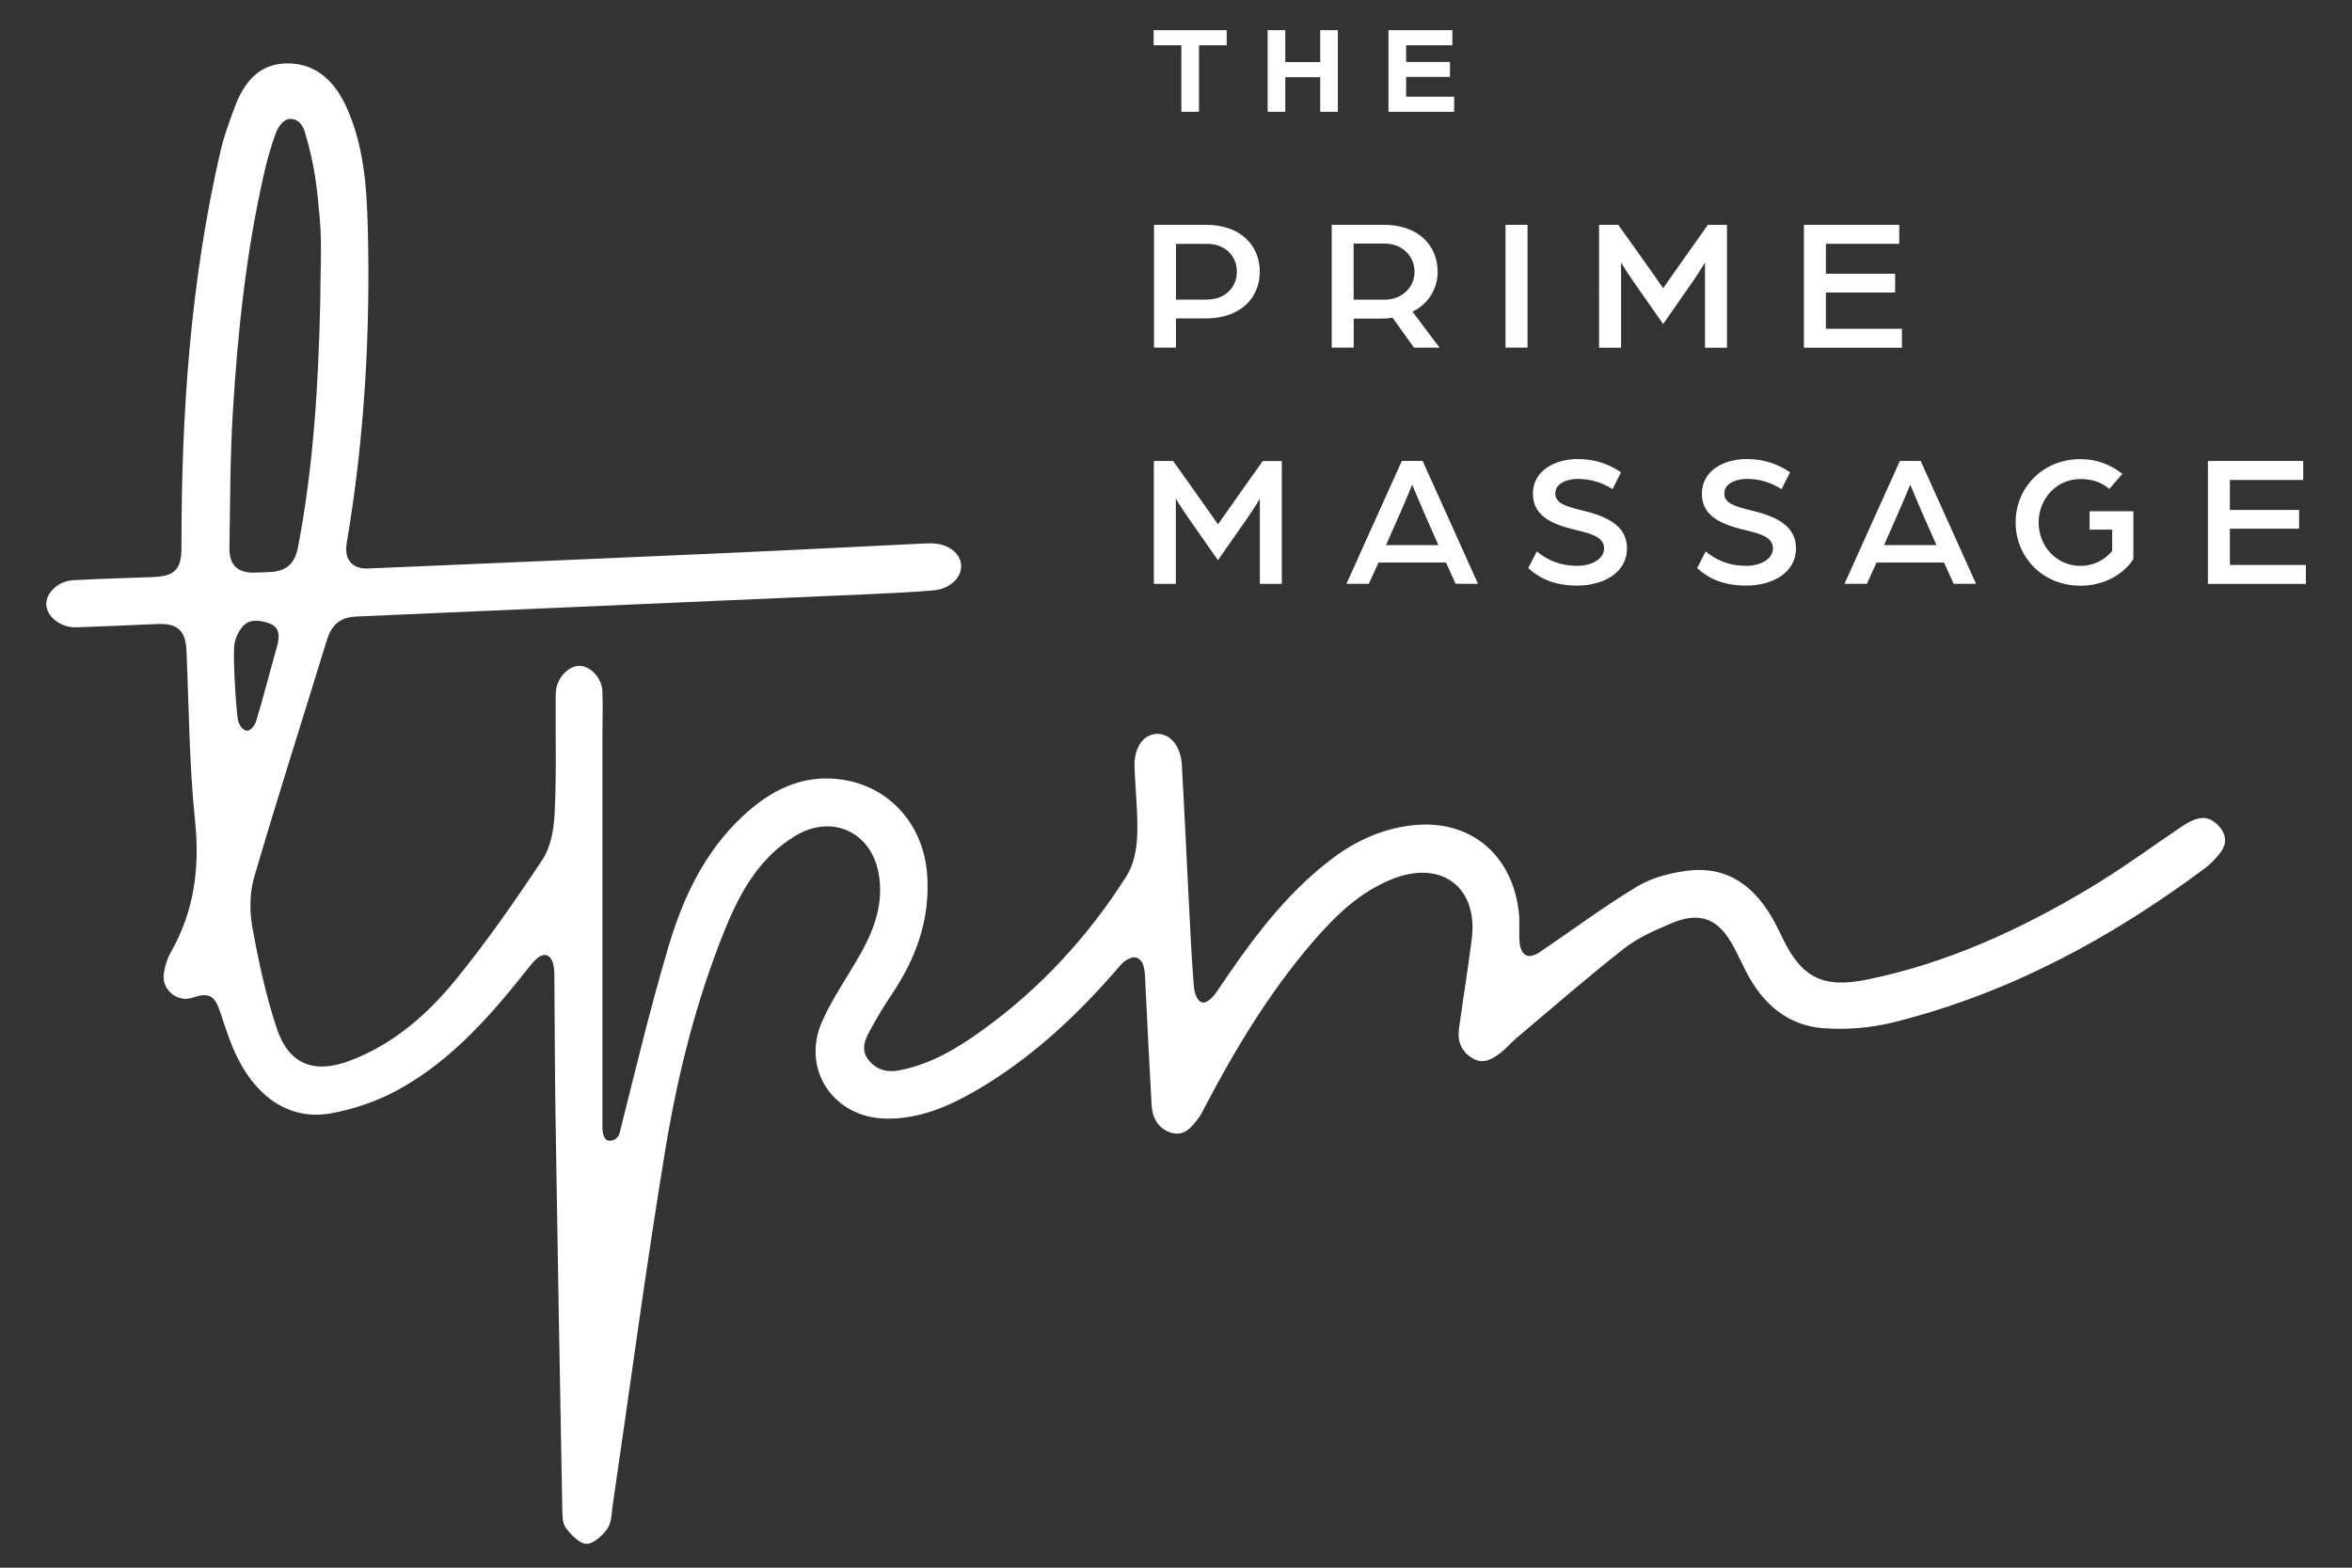 <?xml version="1.0" encoding="utf-8"?>
<!-- Generator: Adobe Illustrator 25.0.1, SVG Export Plug-In . SVG Version: 6.00 Build 0)  -->
<svg version="1.1" id="レイヤー_1" xmlns="http://www.w3.org/2000/svg" xmlns:xlink="http://www.w3.org/1999/xlink" x="0px"
	 y="0px" viewBox="0 0 353.05 235.37" style="enable-background:new 0 0 353.05 235.37;" xml:space="preserve">
<rect x="0" y="0" width="353.05" height="235.37" fill="#333333" stroke="none"/>
<style type="text/css">
	.st0{fill:#FFFFFF;}
</style>
<path class="st0" d="M93.01,170.1c2.33-9.3,4.57-18.62,7.28-27.81c2.16-7.34,5.37-14.26,11.09-19.65c4.2-3.96,9.06-6.49,15.04-5.59
	c7.18,1.08,12.2,6.79,12.75,14.22c0.49,6.68-1.64,12.58-5.32,18.04c-1.23,1.82-2.36,3.72-3.4,5.66c-0.76,1.41-1.22,2.92,0.07,4.36
	c1.21,1.35,2.68,1.7,4.44,1.37c4.74-0.9,8.76-3.32,12.57-6.08c8.7-6.28,15.85-14.08,21.58-23.11c1.06-1.68,1.51-3.97,1.59-6
	c0.13-3.47-0.29-6.96-0.4-10.44c-0.09-2.83,1.32-4.82,3.34-4.89c1.99-0.07,3.6,1.81,3.76,4.65c0.37,6.46,0.66,12.93,0.99,19.4
	c0.24,4.62,0.45,9.24,0.81,13.85c0.07,0.83,0.41,2.17,1.23,2.42c0.72,0.19,1.71-0.86,2.17-1.55c4.98-7.4,10.16-14.61,17.39-20.06
	c3.6-2.72,7.59-4.49,12.06-4.99c8.58-0.95,15.01,4.38,15.94,13.13c0.17,1.55-0.04,3.14,0.13,4.68c0.08,0.67,0.38,1.41,0.94,1.71
	c0.57,0.3,1.47-0.07,2-0.43c4.88-3.29,9.61-6.84,14.64-9.87c2.23-1.35,5.03-2.08,7.65-2.4c6.17-0.75,10.22,2.55,13.02,7.71
	c0.44,0.81,0.83,1.65,1.24,2.48c2.85,5.91,6.08,7.49,12.6,6.17c12-2.44,22.96-7.47,33.38-13.7c4.75-2.84,9.24-6.13,13.83-9.24
	c2.5-1.69,4.03-1.78,5.53-0.23c1.29,1.33,1.4,2.77,0.26,4.21c-0.66,0.83-1.41,1.62-2.26,2.25c-14.16,10.55-29.48,18.82-46.71,23.11
	c-3.39,0.84-7.07,1.15-10.55,0.89c-5.47-0.41-9.19-3.78-11.64-8.58c-0.64-1.27-1.22-2.57-1.91-3.81c-2.23-4.08-4.98-5.16-9.23-3.37
	c-2.47,1.04-5.03,2.16-7.12,3.79c-5.53,4.34-10.84,8.97-16.22,13.5c-0.81,0.69-1.5,1.54-2.34,2.18c-1.27,0.96-2.63,1.79-4.28,0.76
	c-1.64-1.03-2.2-2.55-1.95-4.4c0.46-3.31,0.96-6.61,1.44-9.92c0.16-1.13,0.31-2.25,0.46-3.38c1.06-7.81-4.38-12.08-11.76-9.22
	c-5.08,1.97-8.81,5.68-12.25,9.69c-6.37,7.44-11.4,15.78-15.95,24.42c-0.33,0.63-0.62,1.29-1.05,1.85c-1,1.31-2.09,2.74-3.99,2.21
	c-2-0.56-2.93-2.2-3.04-4.2c-0.33-5.82-0.61-11.65-0.9-17.48c-0.04-0.85-0.05-1.73-0.15-2.55c-0.13-1.07-0.47-1.89-1.35-2.12
	c-0.54-0.14-1.65,0.45-2.15,1.03c-6.33,7.4-13.33,14.03-21.8,18.96c-4.16,2.42-8.53,4.28-13.47,4.22
	c-7.87-0.11-12.8-7.32-9.67-14.51c1.6-3.68,4.02-7.01,5.97-10.55c2.02-3.67,3.34-7.56,2.53-11.84c-1.18-6.23-7.07-8.85-12.51-5.55
	c-5.39,3.27-8.28,8.48-10.55,14.08c-4.32,10.65-7.09,21.78-8.95,33.06c-2.92,17.74-5.28,35.57-7.89,53.35
	c-0.17,1.19-0.15,2.58-0.78,3.49c-0.73,1.05-2.09,2.32-3.16,2.3c-1.07-0.02-2.31-1.36-3.1-2.4c-0.53-0.7-0.51-1.89-0.53-2.87
	c-0.36-19.7-0.72-39.41-1.02-59.12c-0.11-7.04-0.1-14.09-0.17-21.13c-0.02-1.49-0.34-2.66-1.26-2.86s-1.83,0.92-2.41,1.64
	c-5.67,7.19-11.64,14.11-19.78,18.58c-3.05,1.68-6.53,2.87-9.95,3.51c-5.9,1.11-10.92-1.95-14.07-8.13c-1.12-2.2-1.87-4.6-2.65-6.95
	c-0.88-2.64-1.68-3.11-4.33-2.23c-2.07,0.69-4.44-1.17-4.19-3.45c0.13-1.17,0.5-2.4,1.08-3.42c3.5-6.16,4.36-12.63,3.63-19.69
	c-0.88-8.48-0.92-17.04-1.29-25.57c-0.13-3.03-1.34-4.14-4.39-4c-3.98,0.19-7.97,0.33-11.95,0.49c-0.21,0.01-0.43,0.01-0.64,0
	c-2.13-0.13-3.98-1.67-4.06-3.39c-0.09-1.75,1.79-3.56,4.01-3.68c4.05-0.21,8.11-0.33,12.16-0.48c3.11-0.12,4.12-1.23,4.12-4.35
	c-0.03-20.11,1.33-40.08,5.89-59.73c0.5-2.13,1.27-4.21,2.03-6.27c1.38-3.79,3.63-6.79,8.06-6.76c4.44,0.03,7.13,2.89,8.83,6.67
	c2.53,5.63,2.99,11.7,3.15,17.74c0.42,15.96-0.48,31.85-3.16,47.62c-0.41,2.4,0.79,3.9,3.19,3.8c17.71-0.75,35.42-1.5,53.13-2.29
	c10.17-0.45,20.33-0.98,30.5-1.47c0.28-0.01,0.57-0.02,0.85-0.02c2.47-0.01,4.42,1.38,4.56,3.24c0.14,1.82-1.64,3.61-4.11,3.82
	c-3.4,0.3-6.82,0.45-10.23,0.6c-25.46,1.12-50.92,2.22-76.38,3.33c-2.54,0.11-3.79,1.24-4.52,3.65
	c-3.62,11.81-7.39,23.57-10.86,35.42c-0.69,2.35-0.73,5.09-0.3,7.51c0.93,5.15,2.03,10.32,3.68,15.27
	c1.82,5.45,5.65,6.87,11.03,4.82c6.45-2.46,11.52-6.87,15.76-12.06c4.71-5.77,8.98-11.91,13.09-18.12c1.24-1.88,1.7-4.51,1.82-6.83
	c0.28-5.47,0.13-10.95,0.16-16.43c0-0.71-0.02-1.43,0.05-2.13c0.21-1.96,1.92-3.72,3.53-3.69c1.64,0.03,3.34,1.79,3.43,3.77
	c0.1,2.06,0.01,4.13,0.01,6.19c0,19.78,0,39.56,0,59.34c0,0.34,0.06,1.78,0.84,1.96C92.06,171.39,92.81,170.89,93.01,170.1z
	 M48.07,45.27c0-4.19,0.29-8.41-0.08-12.57c-0.39-4.35-0.74-8.01-2.25-12.94c-0.38-1.25-1.18-1.91-2.14-1.91
	c-1.03,0-1.8,1.14-2.14,2c-0.82,2.11-1.4,4.32-1.9,6.53c-2.65,11.75-3.9,23.69-4.62,35.67c-0.4,6.73-0.39,13.5-0.5,20.25
	c-0.04,2.56,1.28,3.75,3.81,3.67c0.71-0.02,1.42-0.05,2.13-0.08c2.56-0.09,3.87-1.21,4.35-3.73C47.07,69.97,47.8,57.64,48.07,45.27z
	 M35.67,107.84c0.09,0.66,0.52,1.66,1.25,1.84c0.73,0.18,1.38-0.91,1.56-1.51c1.11-3.67,2.04-7.38,3.09-11.07
	c0.38-1.34,0.49-2.75-0.84-3.38c-1.04-0.49-2.65-0.75-3.56-0.27c-0.96,0.51-1.74,1.96-1.96,3.12
	C34.9,98.29,35.41,105.87,35.67,107.84z M177.33,6.8h-4.16V4.53h10.97V6.8h-4.16v9.99h-2.65V6.8z M190.28,4.53h2.65v4.79h5.24V4.53
	h2.65v12.26h-2.65v-5.2h-5.24v5.2h-2.65V4.53z M208.42,4.53h9.59V6.8h-6.94v2.5h6.58v2.25h-6.58v2.97h7.21v2.27h-9.86V4.53z
	 M173.22,33.75h7.77c5.29,0,8.11,3.16,8.11,7.03c0,3.9-2.82,7.03-8.14,7.03h-4.44v4.38h-3.3V33.75z M181.19,44.97
	c2.76,0,4.47-1.88,4.47-4.18c0-2.3-1.71-4.18-4.44-4.18h-4.69v8.37H181.19z M199.89,33.75h7.8c5.29,0,8.11,3.16,8.11,7.06
	c0,2.48-1.34,4.81-3.78,5.98l4.07,5.41h-3.84l-3.22-4.5c-0.51,0.09-1.08,0.14-1.65,0.14h-4.18v4.35h-3.3V33.75z M207.83,44.99
	c2.65,0,4.5-1.88,4.5-4.18c0-2.36-1.85-4.24-4.47-4.24h-4.67v8.42H207.83z M225.99,33.75h3.3v18.44h-3.3V33.75z M240.04,33.75h2.87
	l2.56,3.59c1.31,1.82,4.18,5.92,4.18,5.92s2.87-4.07,4.15-5.89l2.56-3.61h2.87v18.44h-3.3v-12.8c0,0-0.57,1.02-1.76,2.76l-4.52,6.49
	l-4.58-6.55c-1.14-1.65-1.74-2.7-1.74-2.7v12.8h-3.3V33.75z M270.78,33.75h14.31v2.85h-11.01v4.5h10.39v2.82h-10.39v5.44h11.41v2.85
	h-14.71V33.75z M173.22,69.21h2.87l2.56,3.59c1.31,1.82,4.18,5.92,4.18,5.92s2.87-4.07,4.15-5.89l2.56-3.61h2.87v18.44h-3.3v-12.8
	c0,0-0.57,1.02-1.76,2.76l-4.53,6.49l-4.58-6.55c-1.14-1.65-1.74-2.7-1.74-2.7v12.8h-3.3V69.21z M210.42,69.21h3.13l8.31,18.44
	h-3.36l-1.45-3.19h-10.13l-1.45,3.19h-3.36L210.42,69.21z M215.91,81.84l-2.11-4.78c-0.8-1.82-1.82-4.3-1.82-4.3
	s-0.99,2.45-1.82,4.3l-2.11,4.78H215.91z M229.4,85.29l1.28-2.5c1.51,1.22,3.36,2.16,6.12,2.16c1.99,0,3.98-0.94,3.98-2.62
	c0-1.68-1.91-2.19-3.79-2.65c-3.39-0.8-6.89-1.88-6.89-5.55c0-3.44,3.27-5.21,6.69-5.21c2.65,0,4.69,0.74,6.54,1.99l-1.28,2.53
	c-1.65-1.05-3.36-1.54-5.26-1.54c-1.22,0-3.33,0.51-3.33,2.19c0,1.48,1.65,1.96,3.87,2.5c3.5,0.83,6.89,2.13,6.89,5.72
	c0,3.87-3.81,5.61-7.46,5.61C232.76,87.93,230.62,86.42,229.4,85.29z M254.75,85.29l1.28-2.5c1.51,1.22,3.36,2.16,6.12,2.16
	c1.99,0,3.98-0.94,3.98-2.62c0-1.68-1.91-2.19-3.78-2.65c-3.39-0.8-6.89-1.88-6.89-5.55c0-3.44,3.27-5.21,6.69-5.21
	c2.65,0,4.7,0.74,6.55,1.99l-1.28,2.53c-1.65-1.05-3.36-1.54-5.26-1.54c-1.22,0-3.33,0.51-3.33,2.19c0,1.48,1.65,1.96,3.87,2.5
	c3.5,0.83,6.89,2.13,6.89,5.72c0,3.87-3.81,5.61-7.46,5.61C258.11,87.93,255.98,86.42,254.75,85.29z M285.18,69.21h3.13l8.31,18.44
	h-3.36l-1.45-3.19h-10.13l-1.45,3.19h-3.36L285.18,69.21z M290.67,81.84l-2.11-4.78c-0.8-1.82-1.82-4.3-1.82-4.3s-1,2.45-1.82,4.3
	l-2.11,4.78H290.67z M302.56,78.43c0-5.26,4.13-9.5,9.7-9.5c2.48,0,4.64,0.85,6.32,2.22l-1.96,2.25c-1.25-1.05-2.67-1.48-4.32-1.48
	c-3.61,0-6.29,2.96-6.29,6.52c0,3.56,2.68,6.52,6.29,6.52c1.94,0,3.64-0.88,4.75-2.25v-3.19h-3.39v-2.76h6.57v7.2
	c-1.65,2.48-4.64,3.98-7.97,3.98C306.69,87.93,302.56,83.72,302.56,78.43z M331.42,69.21h14.31v2.85h-11.01v4.5h10.39v2.82h-10.39
	v5.44h11.41v2.85h-14.71V69.21z"/>
</svg>
